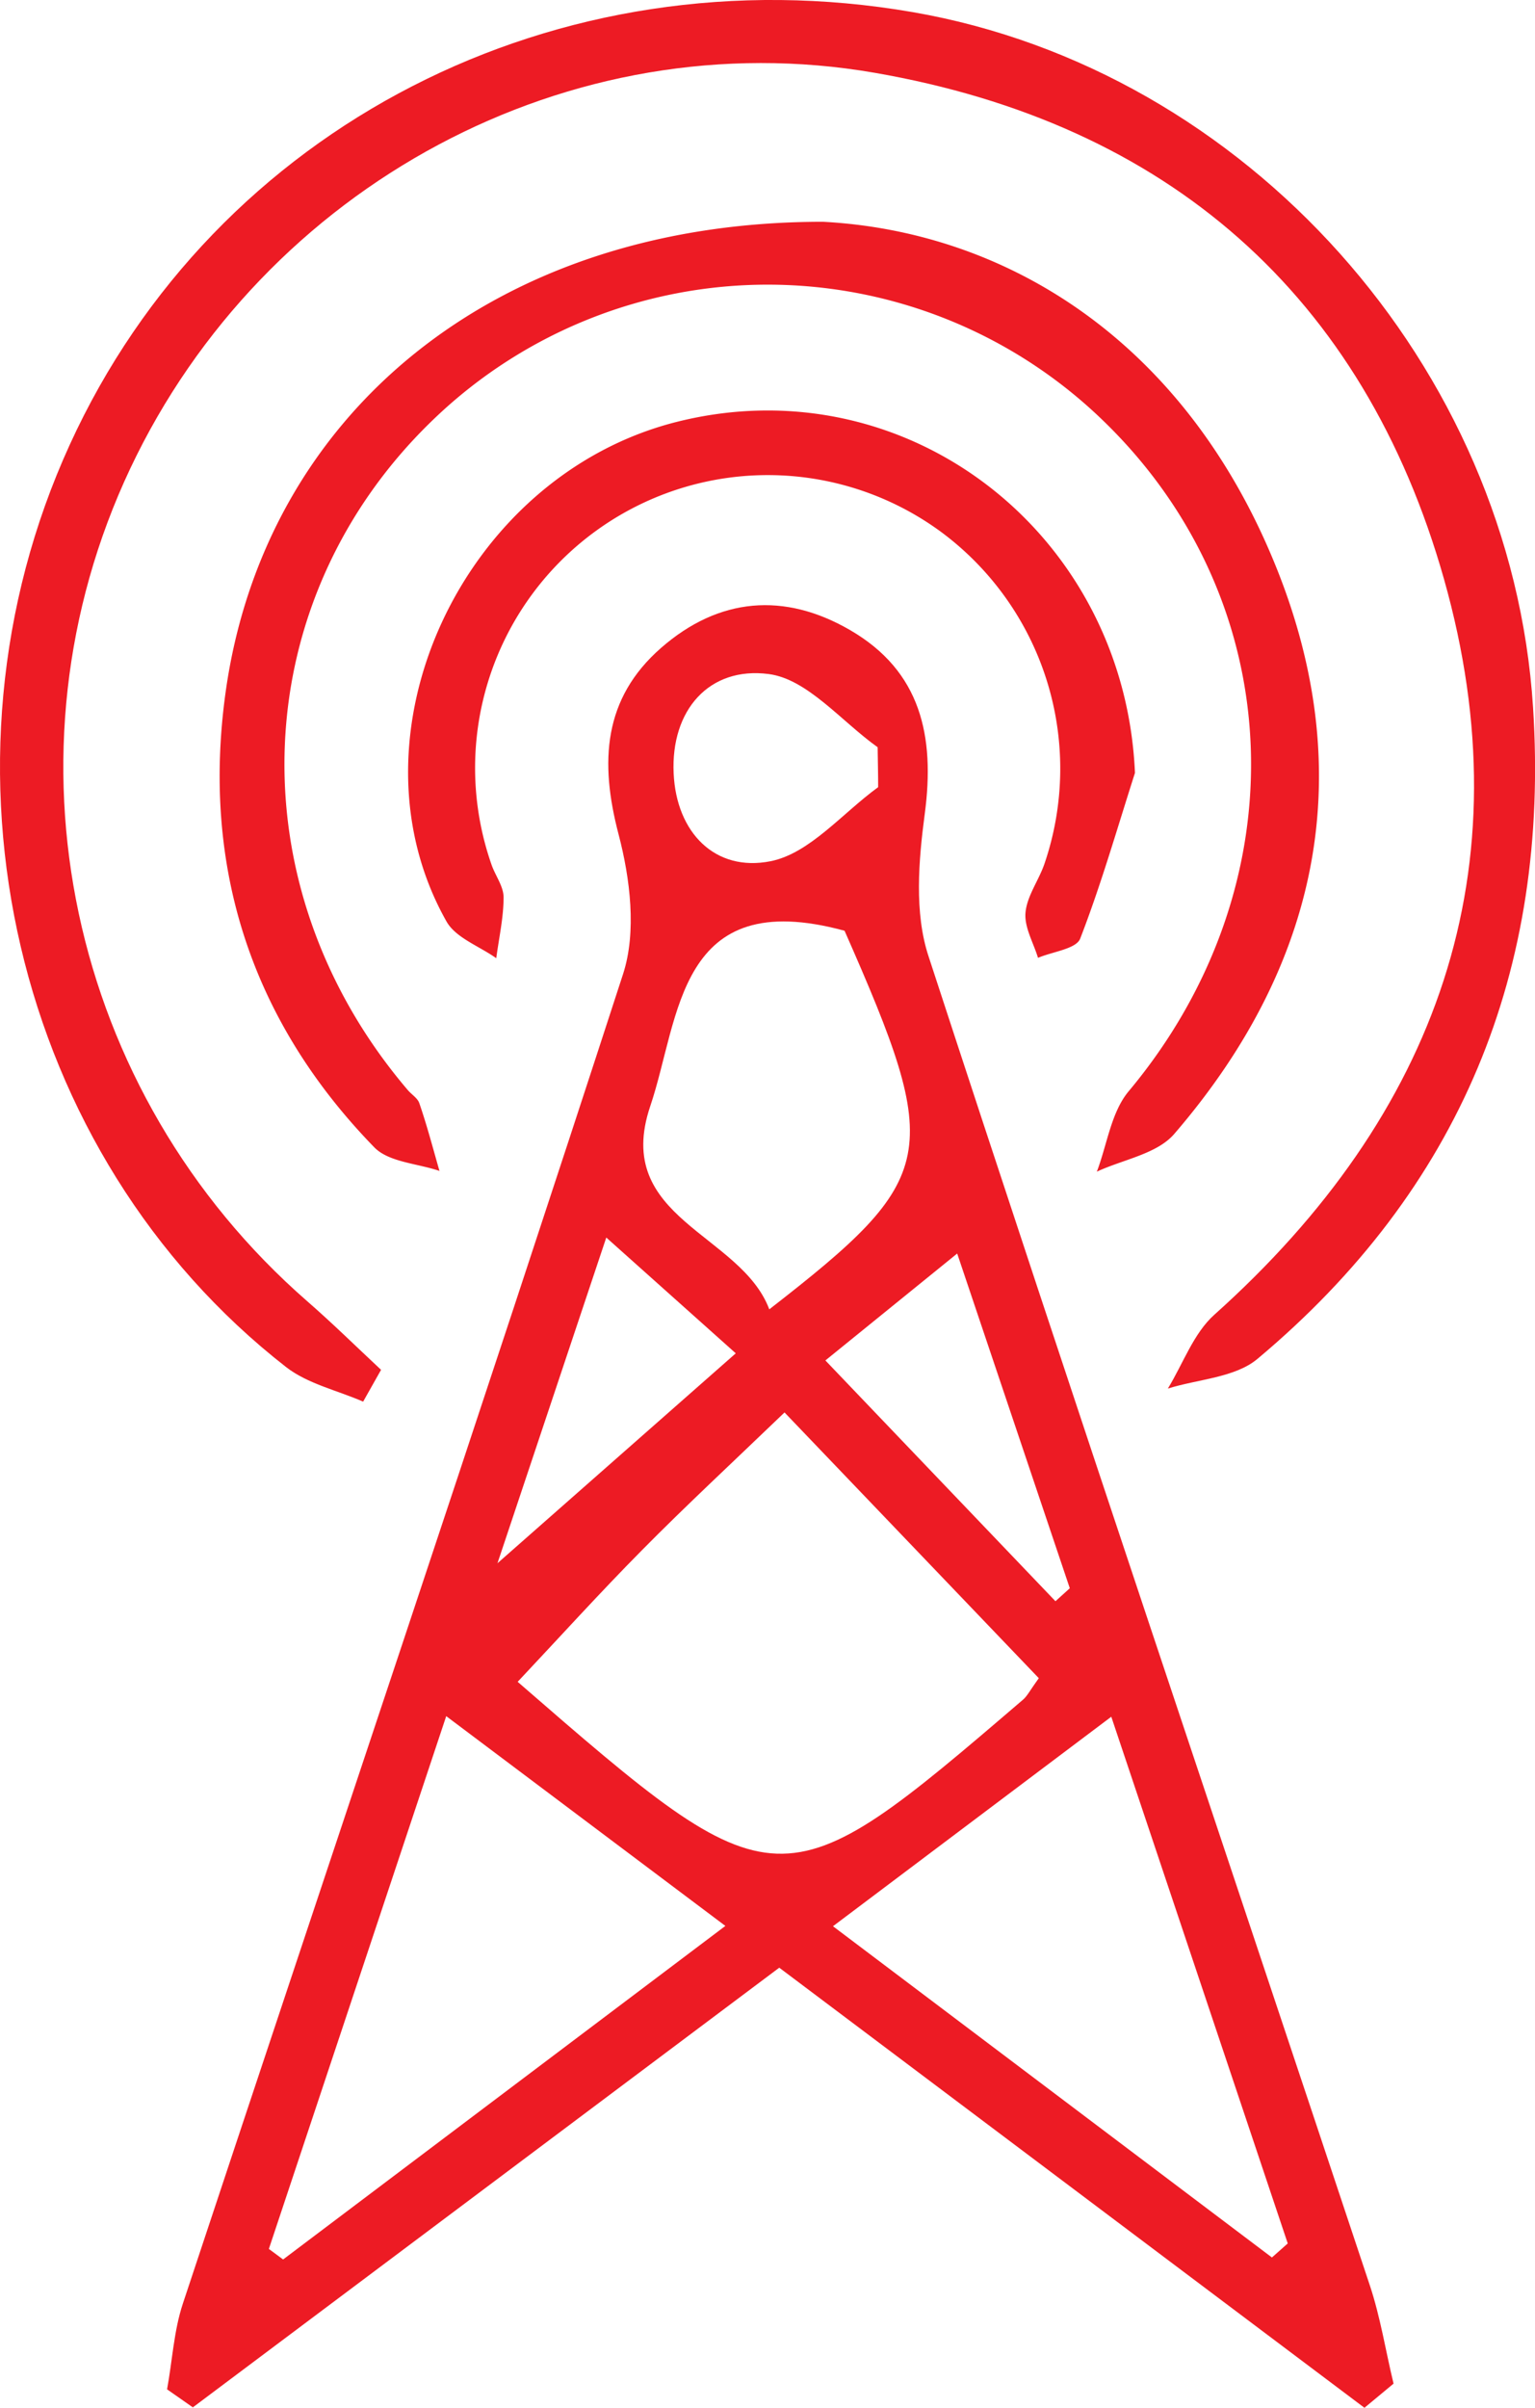 <svg xmlns="http://www.w3.org/2000/svg" viewBox="0 0 291.16 456.5"><defs><style>.cls-1{fill:#ed1b24;}</style></defs><g id="Layer_2" data-name="Layer 2"><g id="Layer_1-2" data-name="Layer 1"><path class="cls-1" d="M258.81,456.5l-111-83.44L36.58,456.42,31.69,453c1-5.43,1.28-11.09,3-16.27,27.85-84,56.13-167.9,83.5-252.08,2.59-8,1.34-18.08-.86-26.47-3.61-13.74-2.9-25.77,8.07-35.35s23.4-10.6,35.86-3.36c13.41,7.78,16.11,20.09,14.15,34.82-1.18,8.88-2,18.79.71,27,27.49,84.14,55.77,168,83.71,252,2,6,3,12.41,4.5,18.63Zm-110-188.71c-10.16,9.76-18.77,17.74-27,26.07-8.06,8.14-15.75,16.64-23.62,25,49.36,42.87,49.77,42.88,95.85,3.39.81-.69,1.32-1.75,3-4.08ZM84.64,325.37,51,426.38l2.7,2,83.89-63.24ZM158,365.2,241.26,428l3-2.66c-10.91-32.54-21.82-65.09-33.47-99.86Zm2.15-188.75c-31.7-8.6-31.11,16.4-36.81,33.27-7.21,21.34,17.16,24.09,22.58,38.52C178.17,223.19,178.92,218.94,160.19,176.45ZM115,234.63c-7.77,23.23-15.08,45.1-20.64,61.75l45.2-39.8Zm85.2,68.95,2.72-2.46-21.36-63.46c-8.74,7.08-16.41,13.3-25,20.27ZM166.57,149.24c0-2.52-.07-5.05-.1-7.57-6.86-4.88-13.32-12.94-20.69-13.88-11.26-1.45-18.57,6.84-18,18.86.51,11.16,7.83,18.73,18.39,16.63C153.59,161.8,159.81,154.14,166.57,149.24Z"/><path class="cls-1" d="M68.88,265.74c-4.91-2.14-10.52-3.37-14.61-6.55-51.68-40.27-68.86-114-41.05-174.85C40.76,24,105.75-9.33,173.07,2.29c63.32,10.93,113.6,67.12,117.72,131.84C294,184,276.91,225.5,238.52,257.63c-4.26,3.57-11.28,3.84-17,5.63,2.89-4.72,4.87-10.47,8.82-14,42.35-37.91,59.08-84.58,43.56-139.46-15.26-53.9-52.45-86.38-108-96-57.72-10-115.82,21.36-141.18,75C-.78,142.78,12.94,207.16,58.28,246.71c4.8,4.18,9.35,8.66,14,13Z"/><path class="cls-1" d="M156.14,42.05c34,1.82,66.76,21.59,84.37,61.77S251.4,181.73,222.72,215c-3.27,3.79-9.71,4.83-14.67,7.14C210,217,210.74,211,214,207c32.83-39.16,30.84-93.23-5.14-127.62a91.42,91.42,0,0,0-126.33-.16c-36,34.25-38.27,88.64-5.19,127.44.73.86,1.88,1.54,2.2,2.51C81,213.4,82.12,217.7,83.36,222c-4.19-1.43-9.62-1.65-12.37-4.48-23.36-24-32.79-53.24-28.2-86.25C50.08,78.85,93.49,42,156.14,42.05Z"/><path class="cls-1" d="M215.28,146.54c-3.37,10.51-6.41,21.15-10.39,31.42-.76,1.95-5.21,2.46-8,3.64-.87-2.87-2.63-5.82-2.37-8.59.29-3.18,2.55-6.14,3.62-9.32a55.85,55.85,0,0,0-19.69-62.88,55.52,55.52,0,0,0-85.24,63.06c.72,2.12,2.31,4.17,2.31,6.25,0,3.85-.88,7.7-1.39,11.55-3.2-2.28-7.67-3.85-9.43-6.95C64.82,139.56,87.64,90.28,128.31,80,171.92,69,213.3,101.07,215.28,146.54Z"/></g></g></svg>